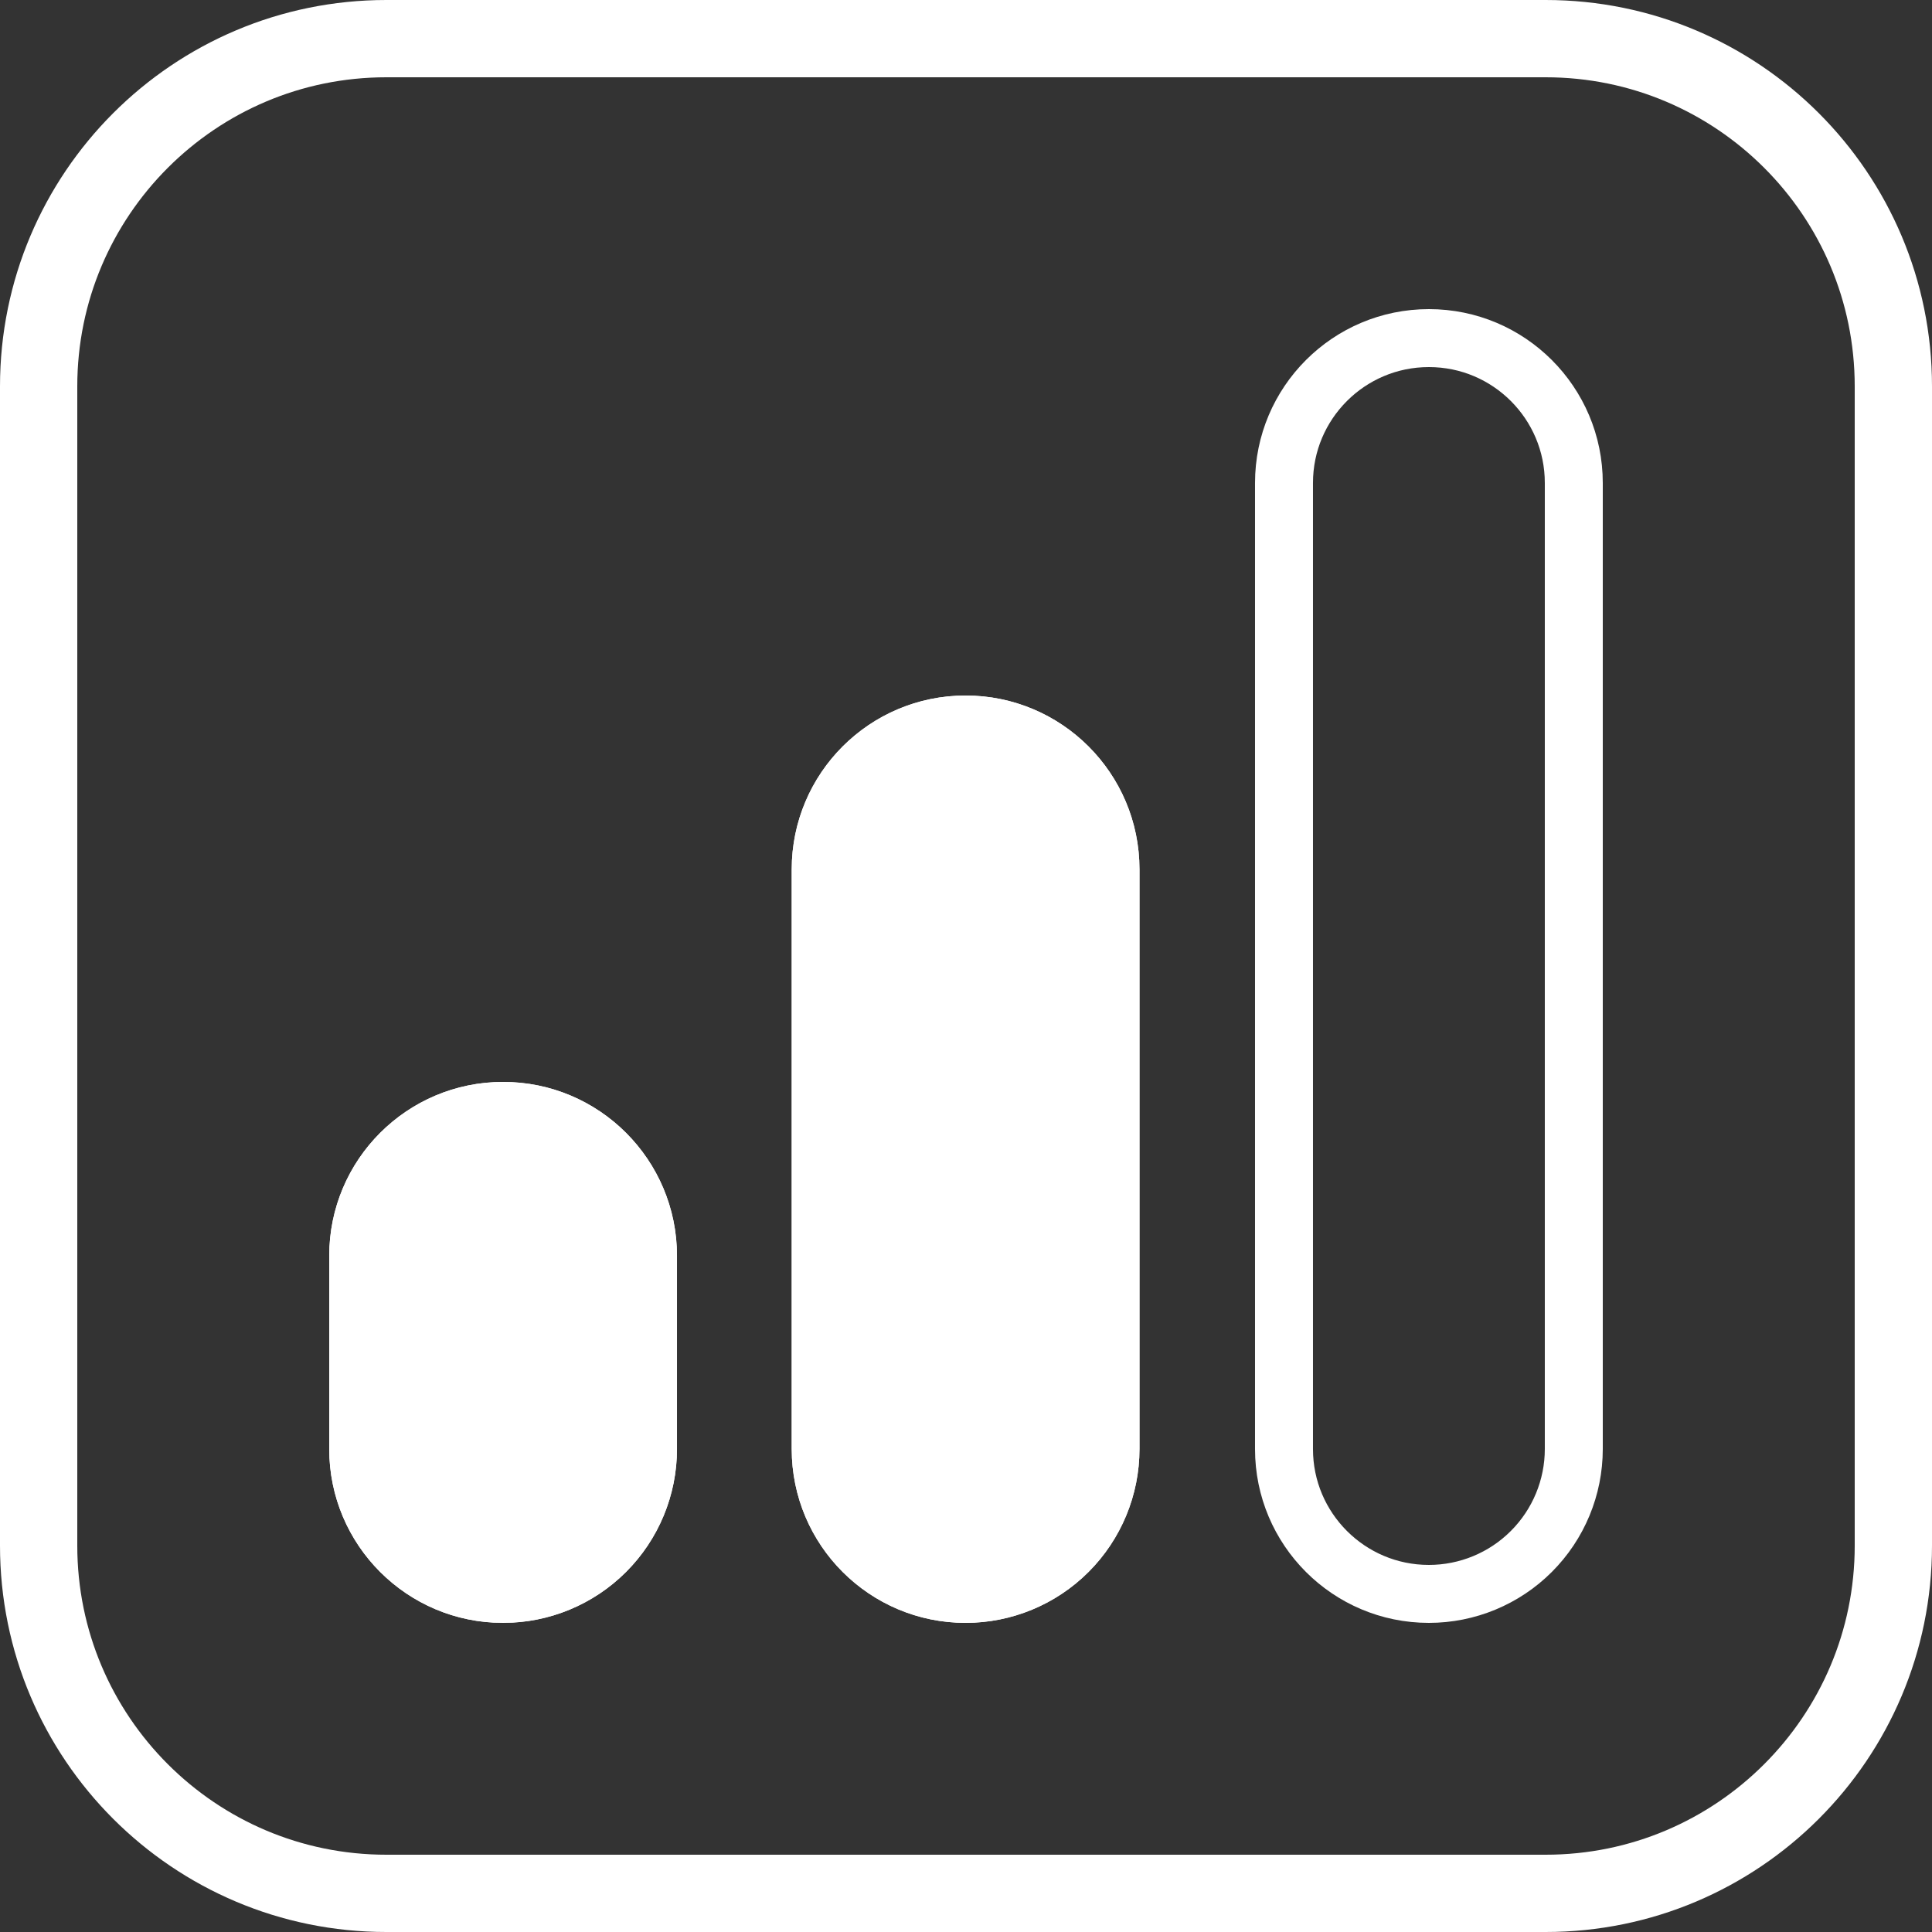 <svg version="1.0" preserveAspectRatio="xMidYMid meet" height="500" viewBox="0 0 375 375" zoomAndPan="magnify" width="500" xmlns:xlink="http://www.w3.org/1999/xlink" xmlns="http://www.w3.org/2000/svg"><rect x="0" y="0" width="375" height="375" fill="#333333" stroke="none"/><defs><clipPath id="fd4edf01b9"><path clip-rule="nonzero" d="M 75 0 L 300 0 C 341.422 0 375 33.578 375 75 L 375 300 C 375 341.422 341.422 375 300 375 L 75 375 C 33.578 375 0 341.422 0 300 L 0 75 C 0 33.578 33.578 0 75 0 Z M 75 0"></path></clipPath><clipPath id="ef487e1936"><path clip-rule="nonzero" d="M 153.672 135 L 221.172 135 L 221.172 315 L 153.672 315 Z M 153.672 135"></path></clipPath><clipPath id="4af9954db3"><path clip-rule="nonzero" d="M 187.422 135 C 206.062 135 221.172 150.109 221.172 168.75 L 221.172 281.25 C 221.172 290.199 217.617 298.785 211.289 305.113 C 204.961 311.445 196.375 315 187.422 315 C 168.785 315 153.672 299.891 153.672 281.25 L 153.672 168.75 C 153.672 150.109 168.785 135 187.422 135 Z M 187.422 135"></path></clipPath><clipPath id="6e56547e92"><path clip-rule="nonzero" d="M 243.598 60 L 311.098 60 L 311.098 315 L 243.598 315 Z M 243.598 60"></path></clipPath><clipPath id="4bcdf9bcfc"><path clip-rule="nonzero" d="M 277.348 60 C 295.988 60 311.098 75.109 311.098 93.75 L 311.098 281.25 C 311.098 290.199 307.543 298.785 301.211 305.113 C 294.883 311.445 286.297 315 277.348 315 C 258.707 315 243.598 299.891 243.598 281.25 L 243.598 93.75 C 243.598 75.109 258.707 60 277.348 60 Z M 277.348 60"></path></clipPath><clipPath id="3f910707d6"><path clip-rule="nonzero" d="M 63.902 210 L 131.402 210 L 131.402 315 L 63.902 315 Z M 63.902 210"></path></clipPath><clipPath id="927ae5e2d6"><path clip-rule="nonzero" d="M 97.652 210 C 116.293 210 131.402 225.109 131.402 243.75 L 131.402 281.25 C 131.402 290.199 127.848 298.785 121.52 305.113 C 115.188 311.445 106.605 315 97.652 315 C 79.012 315 63.902 299.891 63.902 281.25 L 63.902 243.75 C 63.902 225.109 79.012 210 97.652 210 Z M 97.652 210"></path></clipPath></defs><g clip-path="url(#fd4edf01b9)"><path stroke-miterlimit="4" stroke-opacity="1" stroke-width="40" stroke="#ffffff" d="M 100 0 L 400 0 C 455.229 0 500 44.771 500 100 L 500 400 C 500 455.229 455.229 500 400 500 L 100 500 C 44.771 500 -0 455.229 -0 400 L -0 100 C -0 44.771 44.771 0 100 0 Z M 100 0" stroke-linejoin="miter" fill="none" transform="matrix(0.75, 0, 0, 0.75, 0, 0)" stroke-linecap="butt"></path></g><g clip-path="url(#ef487e1936)"><g clip-path="url(#4af9954db3)"><path fill-rule="nonzero" fill-opacity="1" d="M 153.672 135 L 221.172 135 L 221.172 315.086 L 153.672 315.086 Z M 153.672 135" fill="#ffffff"></path><path stroke-miterlimit="4" stroke-opacity="1" stroke-width="30" stroke="#ffffff" d="M 44.998 0 C 69.852 0 89.998 20.146 89.998 45 L 89.998 195 C 89.998 206.932 85.258 218.38 76.821 226.818 C 68.383 235.26 56.935 240 44.998 240 C 20.149 240 -0.002 219.854 -0.002 195 L -0.002 45 C -0.002 20.146 20.149 0 44.998 0 Z M 44.998 0" stroke-linejoin="miter" fill="none" transform="matrix(0.75, 0, 0, 0.75, 153.674, 135)" stroke-linecap="butt"></path></g></g><g clip-path="url(#6e56547e92)"><g clip-path="url(#4bcdf9bcfc)"><path stroke-miterlimit="4" stroke-opacity="1" stroke-width="30" stroke="#ffffff" d="M 45.001 -0 C 69.855 -0 90.001 20.146 90.001 45 L 90.001 295 C 90.001 306.932 85.261 318.38 76.818 326.818 C 68.381 335.26 56.933 340 45.001 340 C 20.146 340 0.001 319.854 0.001 295 L 0.001 45 C 0.001 20.146 20.146 -0 45.001 -0 Z M 45.001 -0" stroke-linejoin="miter" fill="none" transform="matrix(0.75, 0, 0, 0.75, 243.597, 60)" stroke-linecap="butt"></path></g></g><g clip-path="url(#3f910707d6)"><g clip-path="url(#927ae5e2d6)"><path fill-rule="nonzero" fill-opacity="1" d="M 63.902 210 L 131.402 210 L 131.402 314.941 L 63.902 314.941 Z M 63.902 210" fill="#ffffff"></path><path stroke-miterlimit="4" stroke-opacity="1" stroke-width="30" stroke="#ffffff" d="M 44.999 0 C 69.854 0 89.999 20.146 89.999 45 L 89.999 95 C 89.999 106.932 85.26 118.38 76.822 126.818 C 68.38 135.26 56.937 140 44.999 140 C 20.145 140 -0.001 119.854 -0.001 95 L -0.001 45 C -0.001 20.146 20.145 0 44.999 0 Z M 44.999 0" stroke-linejoin="miter" fill="none" transform="matrix(0.75, 0, 0, 0.75, 63.903, 210)" stroke-linecap="butt"></path></g></g></svg>